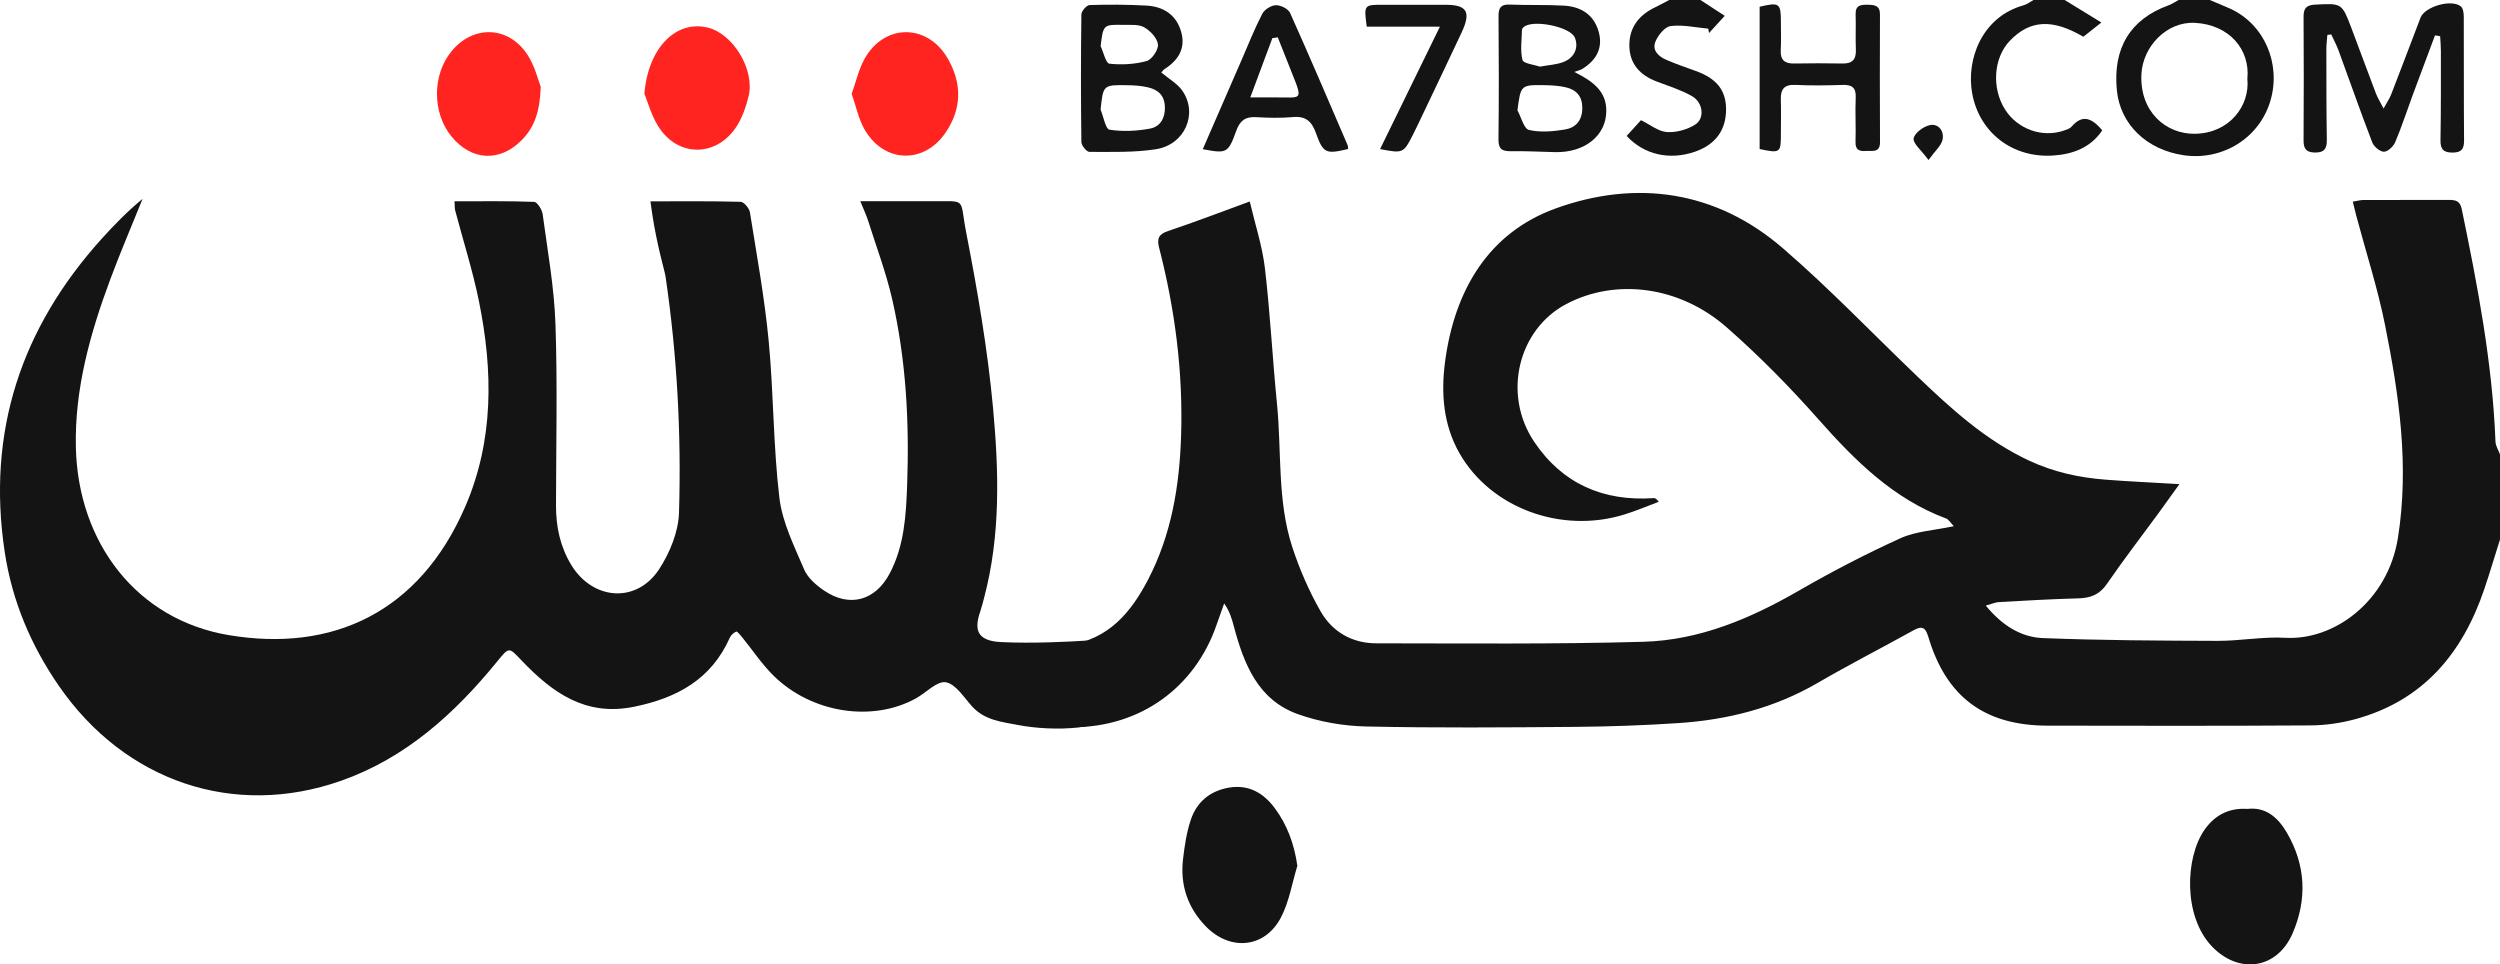 <?xml version="1.0" encoding="UTF-8"?>
<svg id="Layer_2" data-name="Layer 2" xmlns="http://www.w3.org/2000/svg" viewBox="0 0 1654.62 638.29">
  <defs>
    <style>
      .cls-1 {
        fill: #141414;
      }

      .cls-1, .cls-2 {
        stroke-width: 0px;
      }

      .cls-2 {
        fill: #ff241f;
      }
    </style>
  </defs>
  <g id="Layer_2-2" data-name="Layer 2">
    <g id="Layer_1-2" data-name="Layer 1-2">
      <g id="hLFzq8.tif">
        <g>
          <path class="cls-1" d="m1654.61,357.11c-3.44,10.91-6.7,21.88-10.36,32.72-14.4,42.56-40.44,73.88-85.35,86.13-9.57,2.61-19.75,4.08-29.66,4.15-58.04.38-116.09.27-174.14.16-41.53-.08-67.04-18.96-78.86-58.83-2.25-7.57-5.2-6.82-10.61-3.82-20.81,11.54-42.03,22.38-62.59,34.35-28.58,16.64-59.6,24.45-92.18,26.61-22.8,1.51-45.68,2.31-68.52,2.5-46.1.37-92.23.76-138.31-.26-15.06-.33-30.71-3.09-44.89-8.11-26.56-9.42-35.83-33.15-42.48-58.01-1.34-5.02-2.73-10.03-6.45-15.32-1.68,4.73-3.4,9.45-5.04,14.2-14.43,41.87-50.85,67.64-95.03,67.75-7.29.02-10.11-2-9.79-9.56.53-12.19-.25-24.44.44-36.62.17-2.96,3.62-7.9,6.06-8.23,26.75-3.62,41.66-21.49,53.01-43.32,15.48-29.77,20.79-61.99,21.85-95.2,1.34-42.21-4.02-83.6-14.54-124.39-1.52-5.89-.5-8.98,5.91-11.11,17.49-5.82,34.7-12.47,54.08-19.54,3.59,15.35,8.33,29.63,10.04,44.26,3.49,29.76,5,59.75,7.97,89.59,3.15,31.66.09,64.11,10.13,94.87,4.81,14.72,11.13,29.23,18.82,42.67,7.71,13.45,20.83,21.02,36.74,21.03,58.97.03,117.98.66,176.91-1.02,37.01-1.06,70.61-15.27,102.58-33.71,21.91-12.64,44.45-24.36,67.47-34.82,10.25-4.66,22.37-5.2,35.31-7.97-2.09-2.14-3.3-4.4-5.1-5.08-34.98-13.1-60.22-38.24-84.37-65.51-19.05-21.51-39.36-42.18-60.96-61.11-31.33-27.44-73.56-32.49-106.1-15.3-31.85,16.82-42.29,59.67-21.25,91.06,18.68,27.86,45.76,39.62,79.12,37.37.86-.06,1.74.19,3.37,2.44-7.67,2.85-15.22,6.09-23.03,8.48-41.65,12.77-88.1-4.42-108.76-40.46-10.9-19.02-12.42-40.05-9.59-61.09,6.27-46.65,28.44-85.02,73.37-101.18,53.21-19.14,105.9-11.75,150.04,26.32,31.03,26.76,59.44,56.55,89.09,84.91,22.44,21.46,45.24,42.32,73.92,55.72,16.22,7.58,33.13,11.28,50.71,12.64,15.5,1.2,31.03,1.9,48.87,2.95-5.51,7.66-9.57,13.38-13.71,19.04-11.48,15.66-23.34,31.06-34.33,47.05-4.88,7.11-10.84,9.31-18.94,9.52-17.51.45-35.01,1.49-52.51,2.46-2.38.13-4.7,1.23-8.67,2.33,10.51,12.79,22.92,20.91,37.82,21.5,38.51,1.52,77.08,1.7,115.63,1.83,14.95.05,29.99-2.88,44.84-2.03,32.19,1.85,67.8-24.09,74.48-66.15,7.57-47.67.8-94.27-8.49-140.65-4.89-24.44-12.62-48.31-19.06-72.44-.78-2.93-1.47-5.89-2.34-9.41,2.81-.46,4.88-1.08,6.96-1.09,18.83-.08,37.65,0,56.48-.07,4.41,0,7.52.48,8.67,6.04,10.52,50.88,20.33,101.83,22.34,153.95.11,2.85,1.95,5.64,2.99,8.46v56.38-.03Z"/>
          <path class="cls-1" d="m1462.55.02c4.57,1.93,9.2,3.74,13.71,5.82,22.35,10.3,33.6,36.22,26.44,60.75-7.18,24.62-31.57,39.95-57.47,36.14-24.57-3.61-41.95-20.48-44.18-42.88-2.79-28.01,8.9-47.19,34.22-56.34,2.31-.83,4.39-2.31,6.57-3.49h20.71Zm24.85,52.17c2.03-19.24-11.86-35.88-34.73-37.07-18.63-.97-34.49,15.66-35.38,34.01-1.21,24.82,16.27,39.8,35.63,39.41,23.11-.46,36.26-19.03,34.49-36.35h-.01Z"/>
          <path class="cls-1" d="m1366.52.02c7.56,4.63,15.12,9.26,24.27,14.87-5.16,4.07-8.64,6.83-11.93,9.42-20.7-12.08-35.41-11.14-48.67,2.69-10.74,11.19-12.17,31.16-3.24,45.34,8.26,13.13,24.66,19.05,39.12,14.04,1.74-.6,3.82-1.21,4.93-2.51,7.51-8.72,13.77-5.38,20.38,2.38-7.7,11.49-19.42,15.81-32.43,16.68-26.92,1.81-48.91-15.1-53.65-41.06-4.15-22.77,6.61-50.77,33.95-58.35,2.33-.65,4.38-2.32,6.56-3.51h20.71Z"/>
          <path class="cls-1" d="m1125.49.02c5.05,3.3,10.1,6.59,16.02,10.46-3.88,4.24-7.15,7.82-10.42,11.39-.16-.97-.31-1.93-.47-2.9-8.31-.76-16.77-2.72-24.87-1.74-3.82.46-8.31,6-10.08,10.25-2.44,5.88,2.11,9.99,7.39,12.22,6.32,2.68,12.81,4.97,19.28,7.28,13.7,4.89,19.97,12.67,20.06,25.11.11,13.83-6.86,23.5-20.38,28.24-16.77,5.89-33.8,2.2-45.42-10.37,3.2-3.52,6.45-7.1,9.48-10.43,6.08,2.97,11.45,7.47,17.11,7.86,6.21.43,13.53-1.59,18.82-4.97,6.47-4.12,5.14-14.67-2.22-18.83-7.26-4.1-15.41-6.66-23.27-9.63-11.02-4.16-17.97-11.61-18.13-23.64-.16-12.22,6.44-20.49,17.32-25.62,3.08-1.45,6.05-3.13,9.07-4.7h20.71v.02Z"/>
          <path class="cls-1" d="m430.5,133.25c20.36,0,40.03-.23,59.69.32,2.18.06,5.71,4.26,6.14,6.93,4.53,28.36,9.71,56.7,12.43,85.25,3.29,34.49,2.98,69.35,7.07,103.72,1.93,16.26,9.83,32,16.38,47.41,2.38,5.61,8.05,10.51,13.34,14.08,16.84,11.35,33.79,6.53,43.27-11.38,9.71-18.34,10.84-38.55,11.56-58.44,1.49-41.36-.6-82.66-9.9-123.15-4.05-17.6-10.47-34.67-15.94-51.94-1.2-3.78-2.94-7.4-5.15-12.87h37.49c2.51,0,5.02-.02,7.53,0,26.34.29,20.37-3.37,25.07,20.77,7.46,38.34,14.15,77.02,17.74,115.88,3.88,41.98,5.11,84.38-5.92,125.92-.8,3.01-1.53,6.06-2.54,9-2.31,6.7-2.54,11.5-.41,14.74,3.06,4.65,10.43,5.3,14.56,5.49,21.04.99,44.94-.28,56.35-1.01,2.46,2.08,29.37,25.38,23.43,42.25-6.46,18.34-47.69,17.61-67.98,13.79-11.77-2.22-23.01-3.27-31.35-12.47-5.4-5.96-10.82-14.83-17.36-15.98-5.81-1.02-13.1,6.96-19.88,10.7-28.62,15.8-68.66,9.81-93.89-14.8-7.98-7.78-14.22-17.33-21.32-26.03-1.09-1.34-3.02-3.68-3.64-3.41-1.71.72-3.5,2.34-4.26,4.05-12.26,27.56-34.92,39.89-63.38,45.7-32.19,6.57-54.14-9.42-74.28-30.48-8.69-9.09-8.23-9.38-16.38.61-28.13,34.48-60.46,63.8-103.26,78.86-71.03,25-143.12.34-186.69-62.72-18.65-26.99-31.02-56.35-35.92-88.79-11.98-79.46,10.86-148.19,64.35-207.4,8.35-9.24,17.06-18.15,26.91-26.24-7.15,17.73-14.69,35.3-21.36,53.21-13.38,35.96-23.72,72.84-22.79,111.52,1.52,62.86,40.2,113.74,101.05,123.99,68.92,11.62,126.3-15.16,156.51-84.69,19.18-44.14,18.58-90.27,9.17-136.46-4.11-20.17-10.42-39.9-15.67-59.85-.38-1.44-.25-3.02-.46-6.1,17.88,0,35.31-.28,52.7.38,2.05.08,5.23,5.12,5.64,8.17,3.25,24.15,7.63,48.31,8.47,72.58,1.38,40.04.41,80.17.36,120.26-.02,14.05,2.79,27.33,10.2,39.43,14.31,23.34,43.21,25.42,58.07,2.67,7.07-10.83,12.75-24.7,13.14-37.38,1.6-52.23-1.28-104.41-8.88-156.19-.6-4.06-5.62-20.09-8.95-42.23-.5-3.31-.86-6.01-1.07-7.67Z"/>
          <path class="cls-1" d="m1487.45,535.38c12.35-1.5,20.41,5.96,26.12,15.75,12.45,21.36,13.55,43.92,3.81,66.55-10.18,23.66-35.42,27.41-53.3,8.83-19.4-20.15-17.7-59.01-5.16-77.12,6.64-9.59,15.93-14.84,28.53-14.02h0Z"/>
          <path class="cls-1" d="m858.65,573.04c-3.52,11.5-5.42,23.85-10.92,34.31-10.6,20.14-33.46,22.34-49.59,5.84-12.04-12.32-17.15-27.42-15.16-44.49,1.04-8.91,2.37-18,5.26-26.43,4.01-11.73,12.89-18.98,25.43-21.03,12.98-2.12,22.77,3.82,30.02,13.61,8.15,11,12.88,23.55,14.96,38.19h0Z"/>
          <path class="cls-1" d="m1611.6,23.4c-4.87,13.04-9.78,26.06-14.61,39.11-3.89,10.54-7.37,21.25-11.73,31.59-1.19,2.82-4.91,6.34-7.46,6.33-2.65-.01-6.64-3.38-7.72-6.18-7.75-20.13-14.86-40.51-22.29-60.77-1.35-3.67-3.23-7.14-4.87-10.7-.85.1-1.7.21-2.56.31-.23,3.11-.66,6.21-.66,9.32.02,20.04-.02,40.09.3,60.12.1,5.96-1.74,8.55-8.03,8.42-5.92-.13-7.39-2.82-7.36-8.2.17-27.25.18-54.5,0-81.74-.04-5.6,2-7.66,7.63-7.95,17.71-.92,17.74-1.12,24.12,15.75,5.42,14.32,10.68,28.71,16.13,43.02,1.06,2.79,2.69,5.36,5.07,9.99,2.31-4.24,4-6.65,5.03-9.32,6.55-16.9,12.97-33.84,19.42-50.78,2.82-7.41,20.79-12.6,26.79-7.37,1.48,1.29,1.83,4.46,1.84,6.77.12,27.25-.04,54.5.19,81.74.04,5.51-1.46,8.03-7.33,8.12-6.01.09-8.38-1.94-8.27-8.17.35-19.72.25-39.46.26-59.19,0-3.23-.32-6.46-.49-9.69-1.14-.18-2.28-.36-3.41-.53h.01Z"/>
          <path class="cls-2" d="m426.48,62.13c2.42-30.4,20.97-49.24,42.32-43.77,16.55,4.24,30.96,27.96,26.64,45.45-1.77,7.15-4.34,14.56-8.41,20.59-12.66,18.72-36.36,19.76-49.71,1.66-5.87-7.95-8.4-18.35-10.83-23.93h-.01Z"/>
          <path class="cls-2" d="m357.9,57.46c-.58,16.31-4.13,26.4-12.06,34.72-14.59,15.31-33.7,14.5-47.08-1.92-12.84-15.75-12.72-40.99.27-56.56,14.42-17.28,37.48-16.58,50.04,2.47,4.96,7.53,7.09,16.92,8.83,21.29Z"/>
          <path class="cls-2" d="m563.68,62.07c2.97-8.2,4.73-16.62,8.82-23.68,13.28-22.92,41.3-22.69,54.65.14,9.74,16.66,9.46,33.58-1.47,49.46-14.51,21.08-41.08,19.78-53.66-2.65-3.86-6.88-5.46-15.01-8.34-23.27h0Z"/>
          <path class="cls-1" d="m768.61,47.97c4.99,4.23,10.77,7.4,14.06,12.25,10.35,15.24,1.43,35.58-17.65,38.55-14.42,2.25-29.32,1.73-44.01,1.75-1.84,0-5.27-4.2-5.3-6.5-.37-28.15-.37-56.31,0-84.46.03-2.19,3.47-6.15,5.43-6.22,12.51-.4,25.07-.33,37.57.35,11.28.61,19.84,6.08,23.05,17.38,3.1,10.88-1.85,18.75-10.89,24.58-.95.61-1.63,1.64-2.25,2.3v.02Zm-40.2,24.54c1.93,4.66,3.3,12.91,5.91,13.32,8.74,1.37,18.1.92,26.86-.73,6.42-1.21,9.96-6.5,9.81-14.06-.16-7.76-4.29-11.54-10.88-13.16-4.5-1.11-9.27-1.42-13.93-1.49-16.06-.26-16.06-.16-17.76,16.13h0Zm.04-41.93c1.92,4.05,3.48,11.32,5.81,11.57,8.12.89,16.81.41,24.66-1.76,3.46-.96,7.89-7.53,7.47-11.02-.5-4.18-5.04-8.99-9.1-11.3-3.7-2.1-9.1-1.51-13.76-1.6-13.34-.26-13.35-.16-15.08,14.1h0Z"/>
          <path class="cls-1" d="m1041.95,47.62c13.04,6.48,21.25,13.15,21.18,25.88-.09,16.23-14.23,27.65-33.96,27.19-9.7-.22-19.4-.78-29.1-.62-5.82.09-8.39-1.3-8.31-7.82.33-27.21.26-54.42.04-81.63-.04-5.66,1.69-7.82,7.54-7.58,11.89.49,23.82,0,35.69.68,11.24.64,19.9,5.91,23.07,17.32,3.01,10.83-1.64,18.84-10.81,24.58-1.06.66-2.37.92-5.35,2.02v-.02Zm-37.63,25.41c2.49,4.53,4.25,12.18,7.61,12.97,7.6,1.78,16.13,1,24.02-.32,6.91-1.16,11.19-5.93,11.29-13.88.1-7.93-3.77-12.37-10.94-14.02-4.51-1.03-9.25-1.33-13.9-1.4-15.92-.24-15.92-.15-18.08,16.64h0Zm14.78-28.91c5.72-1.05,10.76-1.31,15.3-2.95,7.65-2.75,10.66-9.74,7.87-16.35-3.05-7.21-28.26-12.25-33.94-6.77-.43.42-1,.99-1.01,1.49-.13,6.77-1.27,13.82.33,20.17.59,2.34,7.67,3.06,11.46,4.4h-.01Z"/>
          <path class="cls-1" d="m1164.61,98.65V4.46c13.04-3.1,14.06-2.34,14.07,9.92,0,6.26.25,12.54-.09,18.79-.35,6.59,2.62,8.99,8.94,8.86,10.66-.21,21.34-.19,32,0,6.45.11,9.03-2.7,8.77-9.11-.32-7.82.11-15.66-.15-23.48-.21-6.09,3.55-6.36,7.98-6.29,4.38.07,8.14.36,8.12,6.36-.11,28.19-.11,56.38.03,84.56.04,7.32-5.17,5.54-9.23,5.85-4.27.32-7.18-.53-6.98-6.06.35-9.69-.32-19.43.13-29.12.32-6.79-2.44-8.75-8.81-8.53-10.34.36-20.73.49-31.06-.02-7.72-.38-9.94,3.11-9.69,10.05.27,7.51.01,15.03.04,22.55.04,12.36-.46,12.73-14.08,9.86h.01Z"/>
          <path class="cls-1" d="m796.05,98.75c8.6-19.76,17.12-39.38,25.67-59,4.47-10.27,8.59-20.72,13.72-30.65,1.45-2.81,5.85-5.56,8.98-5.65,3.16-.09,8.17,2.36,9.38,5.03,13.04,29.01,25.5,58.28,38.08,87.5.34.79.25,1.77.36,2.64-14.82,3.5-16.45,2.95-21.4-10.81-2.71-7.52-6.69-11.1-15.1-10.33-8.07.75-16.28.51-24.4.06-7.02-.39-10.64,2.14-13.1,8.97-5.4,15.02-6.39,15.19-22.19,12.22v.02Zm49.66-74.01c-1.2.17-2.4.33-3.6.5-4.65,12.49-9.3,24.98-14.61,39.24,7.08,0,11.72.05,16.36,0,17.27-.22,18.91,2.89,11.28-15.95-3.2-7.9-6.29-15.85-9.43-23.78h0Z"/>
          <path class="cls-1" d="m913.4,98.68c13.1-26.8,25.79-52.78,39.6-81.03h-48.42c-1.92-14.4-1.84-14.49,10.57-14.49h41.36c14.46,0,17.27,4.64,10.85,18.37-8.06,17.25-16.3,34.41-24.47,51.6-2.55,5.35-5.06,10.72-7.73,16.01-6.24,12.33-6.6,12.47-21.75,9.54h-.01Z"/>
          <path class="cls-1" d="m1276.38,105.91c-4.86-6.64-10.41-11-9.84-14.3.62-3.6,6.57-8,10.83-8.83,5.78-1.12,9.49,4.19,8.32,9.63-.85,3.97-4.83,7.26-9.32,13.5h.01Z"/>
        </g>
      </g>
    </g>
  </g>
</svg>